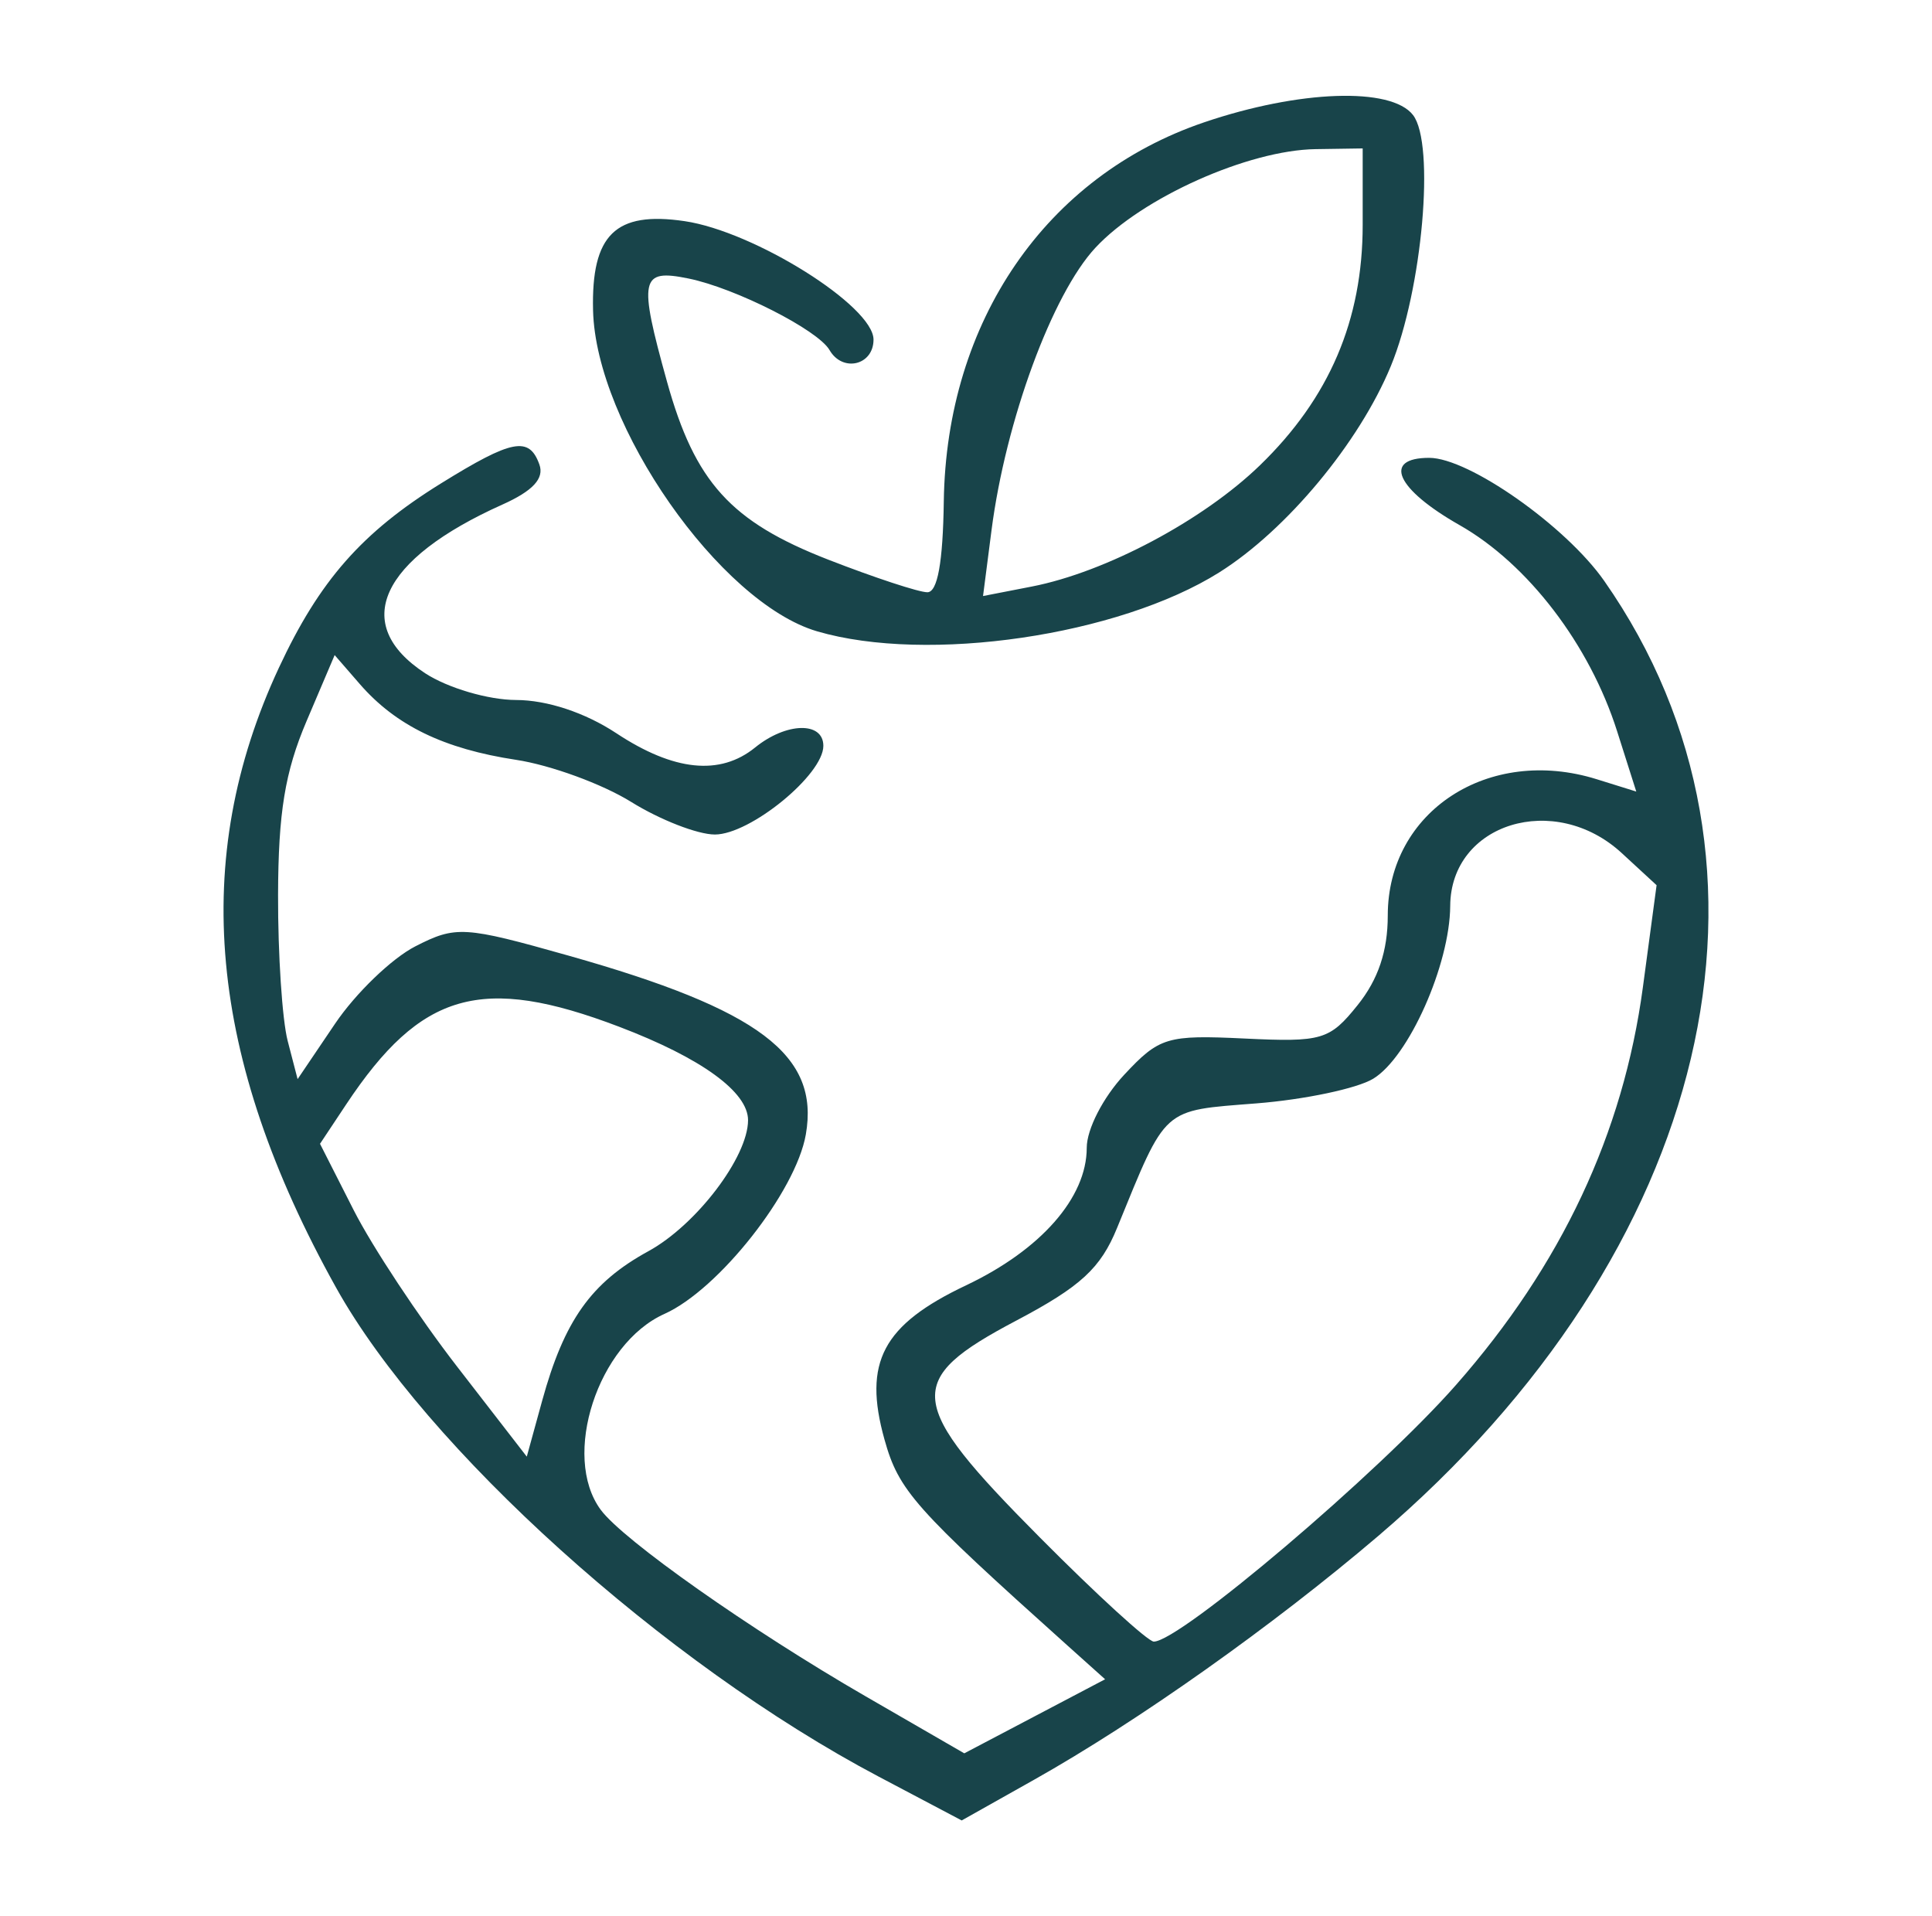<svg xmlns="http://www.w3.org/2000/svg" fill="none" viewBox="0 0 121 120" height="120" width="121">
<path fill="#18444A" d="M75.409 7.662C65.51 11.026 59.27 20.114 59.109 31.402C59.055 35.218 58.718 37.084 58.082 37.088C57.562 37.093 54.766 36.173 51.869 35.045C45.767 32.669 43.524 30.194 41.776 23.908C39.975 17.432 40.102 16.824 43.121 17.441C46.059 18.041 51.227 20.662 51.952 21.92C52.769 23.338 54.708 22.879 54.708 21.267C54.708 19.169 47.244 14.49 42.871 13.848C38.545 13.211 37.027 14.694 37.143 19.441C37.319 26.623 45.088 37.748 51.173 39.534C58.091 41.562 70.051 39.81 76.365 35.842C80.58 33.193 85.127 27.725 87.106 22.929C89.083 18.135 89.891 9.004 88.496 7.203C87.13 5.436 81.362 5.638 75.409 7.662ZM85.344 14.083C85.344 20.044 83.258 24.924 78.912 29.135C75.347 32.589 69.249 35.83 64.618 36.731L61.567 37.325L62.098 33.208C62.982 26.352 65.898 18.422 68.606 15.513C71.523 12.378 78.173 9.402 82.398 9.339L85.344 9.295V14.083ZM27.607 30.279C22.661 33.345 20.009 36.362 17.467 41.816C11.88 53.804 13.026 66.23 21.044 80.626C26.641 90.677 41.617 104.172 55.029 111.254L60.231 114L64.754 111.457C71.255 107.802 79.719 101.809 86.308 96.194C107.204 78.386 112.931 54.191 100.47 36.375C98.069 32.944 91.991 28.671 89.511 28.671C86.559 28.671 87.443 30.628 91.412 32.883C95.692 35.314 99.556 40.369 101.278 45.79L102.479 49.569L99.999 48.796C93.231 46.689 86.915 50.808 86.915 57.331C86.915 59.555 86.317 61.334 85.031 62.937C83.275 65.128 82.8 65.268 77.953 65.035C73.087 64.801 72.608 64.945 70.409 67.303C69.085 68.723 68.062 70.716 68.062 71.877C68.062 74.996 65.192 78.266 60.504 80.49C55.282 82.966 54.043 85.306 55.393 90.139C56.289 93.348 57.252 94.431 66.869 103.058L69.212 105.159L64.802 107.478L60.392 109.797L54.212 106.226C46.992 102.055 39.024 96.445 37.623 94.546C35.146 91.19 37.438 84.15 41.617 82.278C45.011 80.756 49.843 74.625 50.469 71.042C51.34 66.067 47.562 63.219 35.613 59.845C29.063 57.994 28.551 57.964 26.012 59.262C24.537 60.017 22.275 62.196 20.985 64.106L18.639 67.577L18.017 65.183C17.675 63.867 17.404 59.756 17.415 56.05C17.429 50.891 17.847 48.338 19.196 45.166L20.959 41.023L22.538 42.841C24.792 45.435 27.806 46.897 32.32 47.582C34.48 47.91 37.725 49.096 39.53 50.218C41.335 51.34 43.694 52.259 44.772 52.259C46.986 52.259 51.566 48.517 51.566 46.708C51.566 45.171 49.243 45.227 47.292 46.81C45.095 48.592 42.202 48.294 38.605 45.919C36.649 44.627 34.275 43.84 32.32 43.835C30.582 43.831 28.038 43.082 26.625 42.159C21.937 39.093 23.798 35.032 31.465 31.597C33.375 30.741 34.094 29.963 33.783 29.092C33.143 27.304 32.074 27.51 27.607 30.279ZM101.573 53.425L103.751 55.433L102.892 61.83C101.661 70.986 97.789 79.224 91.188 86.729C86.347 92.233 73.888 102.811 72.26 102.8C71.896 102.797 68.68 99.859 65.117 96.27C56.717 87.814 56.568 86.436 63.655 82.695C67.686 80.567 68.93 79.423 69.963 76.892C73.087 69.252 72.735 69.567 78.693 69.096C81.703 68.858 84.991 68.165 86 67.554C88.221 66.21 90.802 60.42 90.826 56.73C90.859 51.549 97.37 49.547 101.573 53.425ZM38.78 64.298C43.927 66.257 46.854 68.381 46.85 70.152C46.843 72.459 43.608 76.711 40.611 78.351C37.025 80.313 35.341 82.682 33.954 87.721L32.992 91.217L28.624 85.574C26.223 82.471 23.309 78.063 22.15 75.779L20.042 71.627L21.674 69.17C26.37 62.097 30.162 61.017 38.78 64.298Z" clip-rule="evenodd" fill-rule="evenodd"></path>
</svg>

